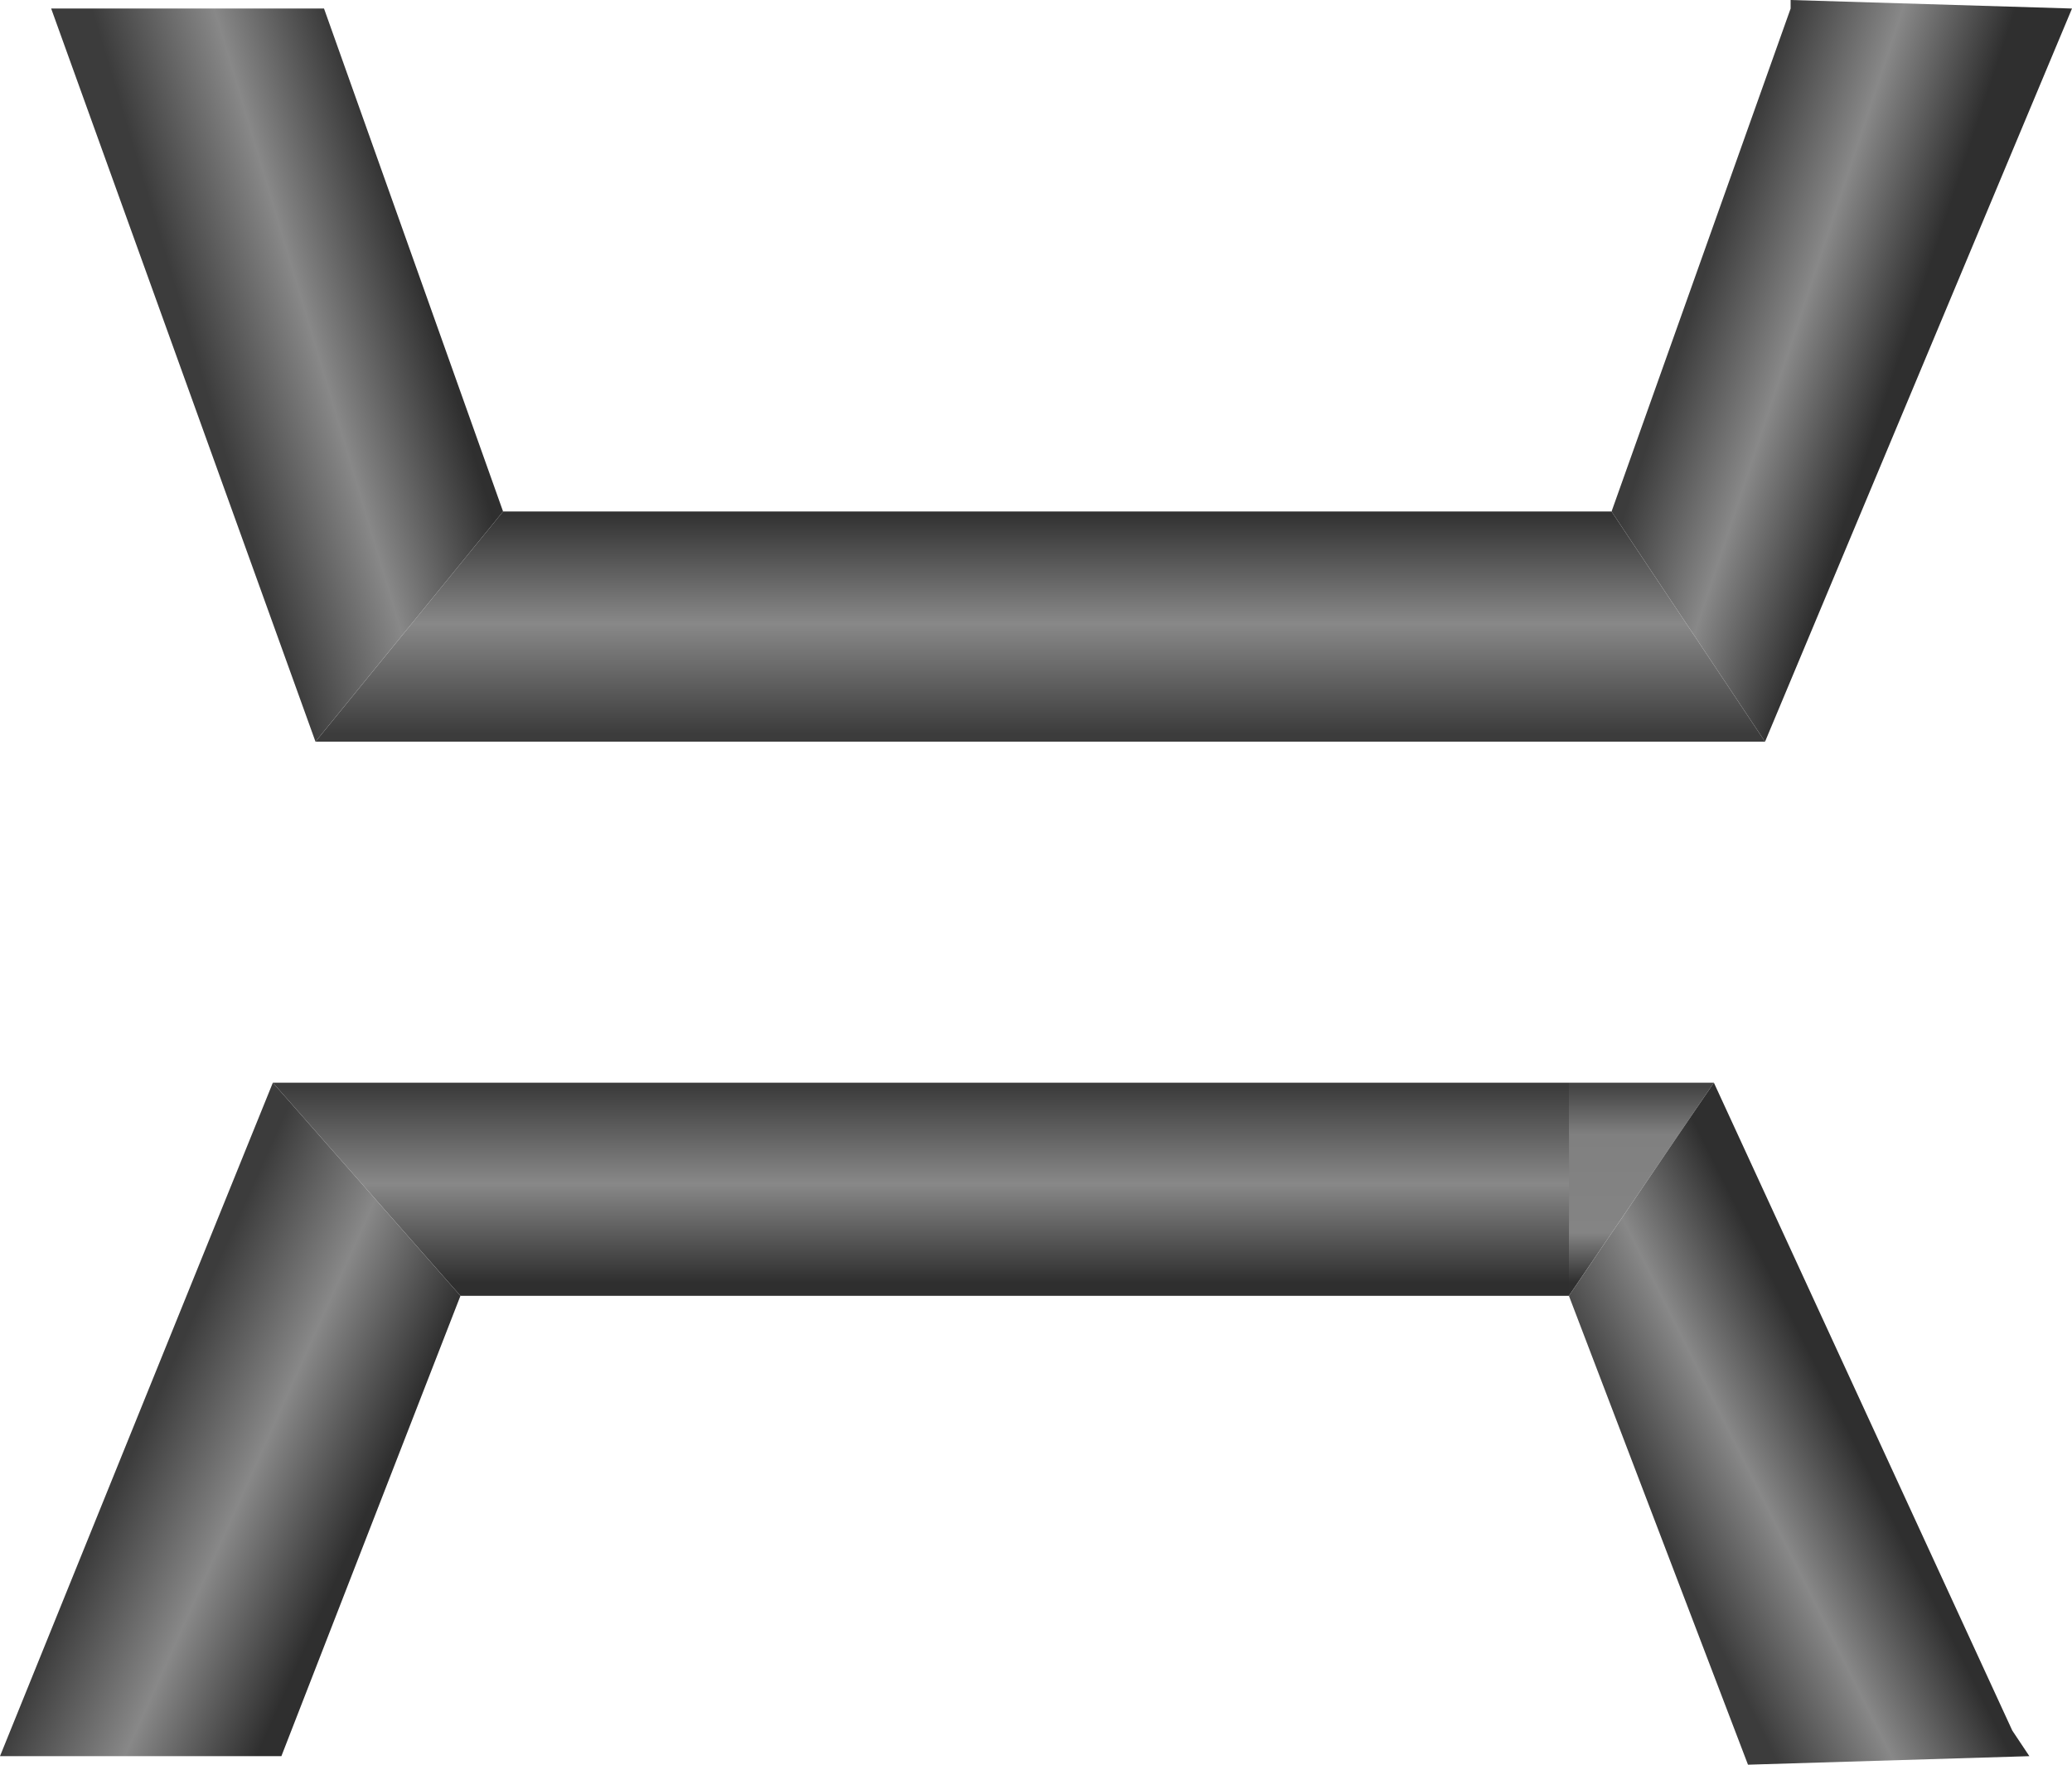 <?xml version="1.0" encoding="UTF-8" standalone="no"?>
<svg xmlns:xlink="http://www.w3.org/1999/xlink" height="10.35px" width="12.15px" xmlns="http://www.w3.org/2000/svg">
  <g transform="matrix(1.0, 0.0, 0.0, 1.0, 3.35, 10.1)">
    <path d="M7.0 -5.75 L6.1 -7.1 7.15 -10.05 7.15 -10.1 8.8 -10.05 7.0 -5.75" fill="url(#gradient0)" fill-rule="evenodd" stroke="none"/>
    <path d="M5.85 -3.75 L6.7 -3.75 5.85 -2.5 5.85 -3.75" fill="url(#gradient1)" fill-rule="evenodd" stroke="none"/>
    <path d="M5.85 -3.75 L5.85 -2.5 -0.65 -2.5 -1.75 -3.75 5.85 -3.75" fill="url(#gradient2)" fill-rule="evenodd" stroke="none"/>
    <path d="M5.85 -2.5 L6.7 -3.75 8.45 0.05 8.55 0.2 6.9 0.25 5.85 -2.5" fill="url(#gradient3)" fill-rule="evenodd" stroke="none"/>
    <path d="M6.1 -7.1 L7.0 -5.75 -1.5 -5.75 -0.4 -7.1 6.1 -7.1" fill="url(#gradient4)" fill-rule="evenodd" stroke="none"/>
    <path d="M-0.4 -7.1 L-1.5 -5.75 -3.05 -10.05 -1.45 -10.05 -0.4 -7.1" fill="url(#gradient5)" fill-rule="evenodd" stroke="none"/>
    <path d="M-0.65 -2.5 L-1.7 0.2 -3.35 0.2 -1.75 -3.75 -0.65 -2.5" fill="url(#gradient6)" fill-rule="evenodd" stroke="none"/>
  </g>
  <defs>
    <linearGradient gradientTransform="matrix(-7.0E-4, -3.0E-4, -0.001, 0.003, 7.2, -8.2)" gradientUnits="userSpaceOnUse" id="gradient0" spreadMethod="pad" x1="-819.2" x2="819.2">
      <stop offset="0.0" stop-color="#2f2f2f"/>
      <stop offset="0.506" stop-color="#888888"/>
      <stop offset="1.0" stop-color="#3c3c3c"/>
    </linearGradient>
    <linearGradient gradientTransform="matrix(0.0, -7.0E-4, 0.005, 0.0, 2.45, -3.15)" gradientUnits="userSpaceOnUse" id="gradient1" spreadMethod="pad" x1="-819.2" x2="819.2">
      <stop offset="0.0" stop-color="#2f2f2f"/>
      <stop offset="0.255" stop-color="#848484"/>
      <stop offset="0.757" stop-color="#808080"/>
      <stop offset="1.0" stop-color="#444444"/>
    </linearGradient>
    <linearGradient gradientTransform="matrix(0.0, -7.0E-4, 0.005, 0.0, 2.45, -3.15)" gradientUnits="userSpaceOnUse" id="gradient2" spreadMethod="pad" x1="-819.2" x2="819.2">
      <stop offset="0.0" stop-color="#2f2f2f"/>
      <stop offset="0.506" stop-color="#888888"/>
      <stop offset="1.0" stop-color="#3c3c3c"/>
    </linearGradient>
    <linearGradient gradientTransform="matrix(-7.0E-4, 3.0E-4, -0.001, -0.002, 6.9, -1.5)" gradientUnits="userSpaceOnUse" id="gradient3" spreadMethod="pad" x1="-819.2" x2="819.2">
      <stop offset="0.0" stop-color="#2f2f2f"/>
      <stop offset="0.506" stop-color="#888888"/>
      <stop offset="1.0" stop-color="#3c3c3c"/>
    </linearGradient>
    <linearGradient gradientTransform="matrix(0.0, 8.0E-4, 0.005, 0.0, 2.75, -6.45)" gradientUnits="userSpaceOnUse" id="gradient4" spreadMethod="pad" x1="-819.2" x2="819.2">
      <stop offset="0.0" stop-color="#2f2f2f"/>
      <stop offset="0.506" stop-color="#888888"/>
      <stop offset="1.0" stop-color="#3c3c3c"/>
    </linearGradient>
    <linearGradient gradientTransform="matrix(-8.0E-4, 3.0E-4, 9.0E-4, 0.003, -1.5, -8.1)" gradientUnits="userSpaceOnUse" id="gradient5" spreadMethod="pad" x1="-819.2" x2="819.2">
      <stop offset="0.0" stop-color="#2f2f2f"/>
      <stop offset="0.506" stop-color="#888888"/>
      <stop offset="1.0" stop-color="#3c3c3c"/>
    </linearGradient>
    <linearGradient gradientTransform="matrix(-8.0E-4, -3.0E-4, 9.0E-4, -0.002, -1.8, -1.6)" gradientUnits="userSpaceOnUse" id="gradient6" spreadMethod="pad" x1="-819.2" x2="819.2">
      <stop offset="0.0" stop-color="#2f2f2f"/>
      <stop offset="0.506" stop-color="#888888"/>
      <stop offset="1.0" stop-color="#3c3c3c"/>
    </linearGradient>
  </defs>
</svg>
